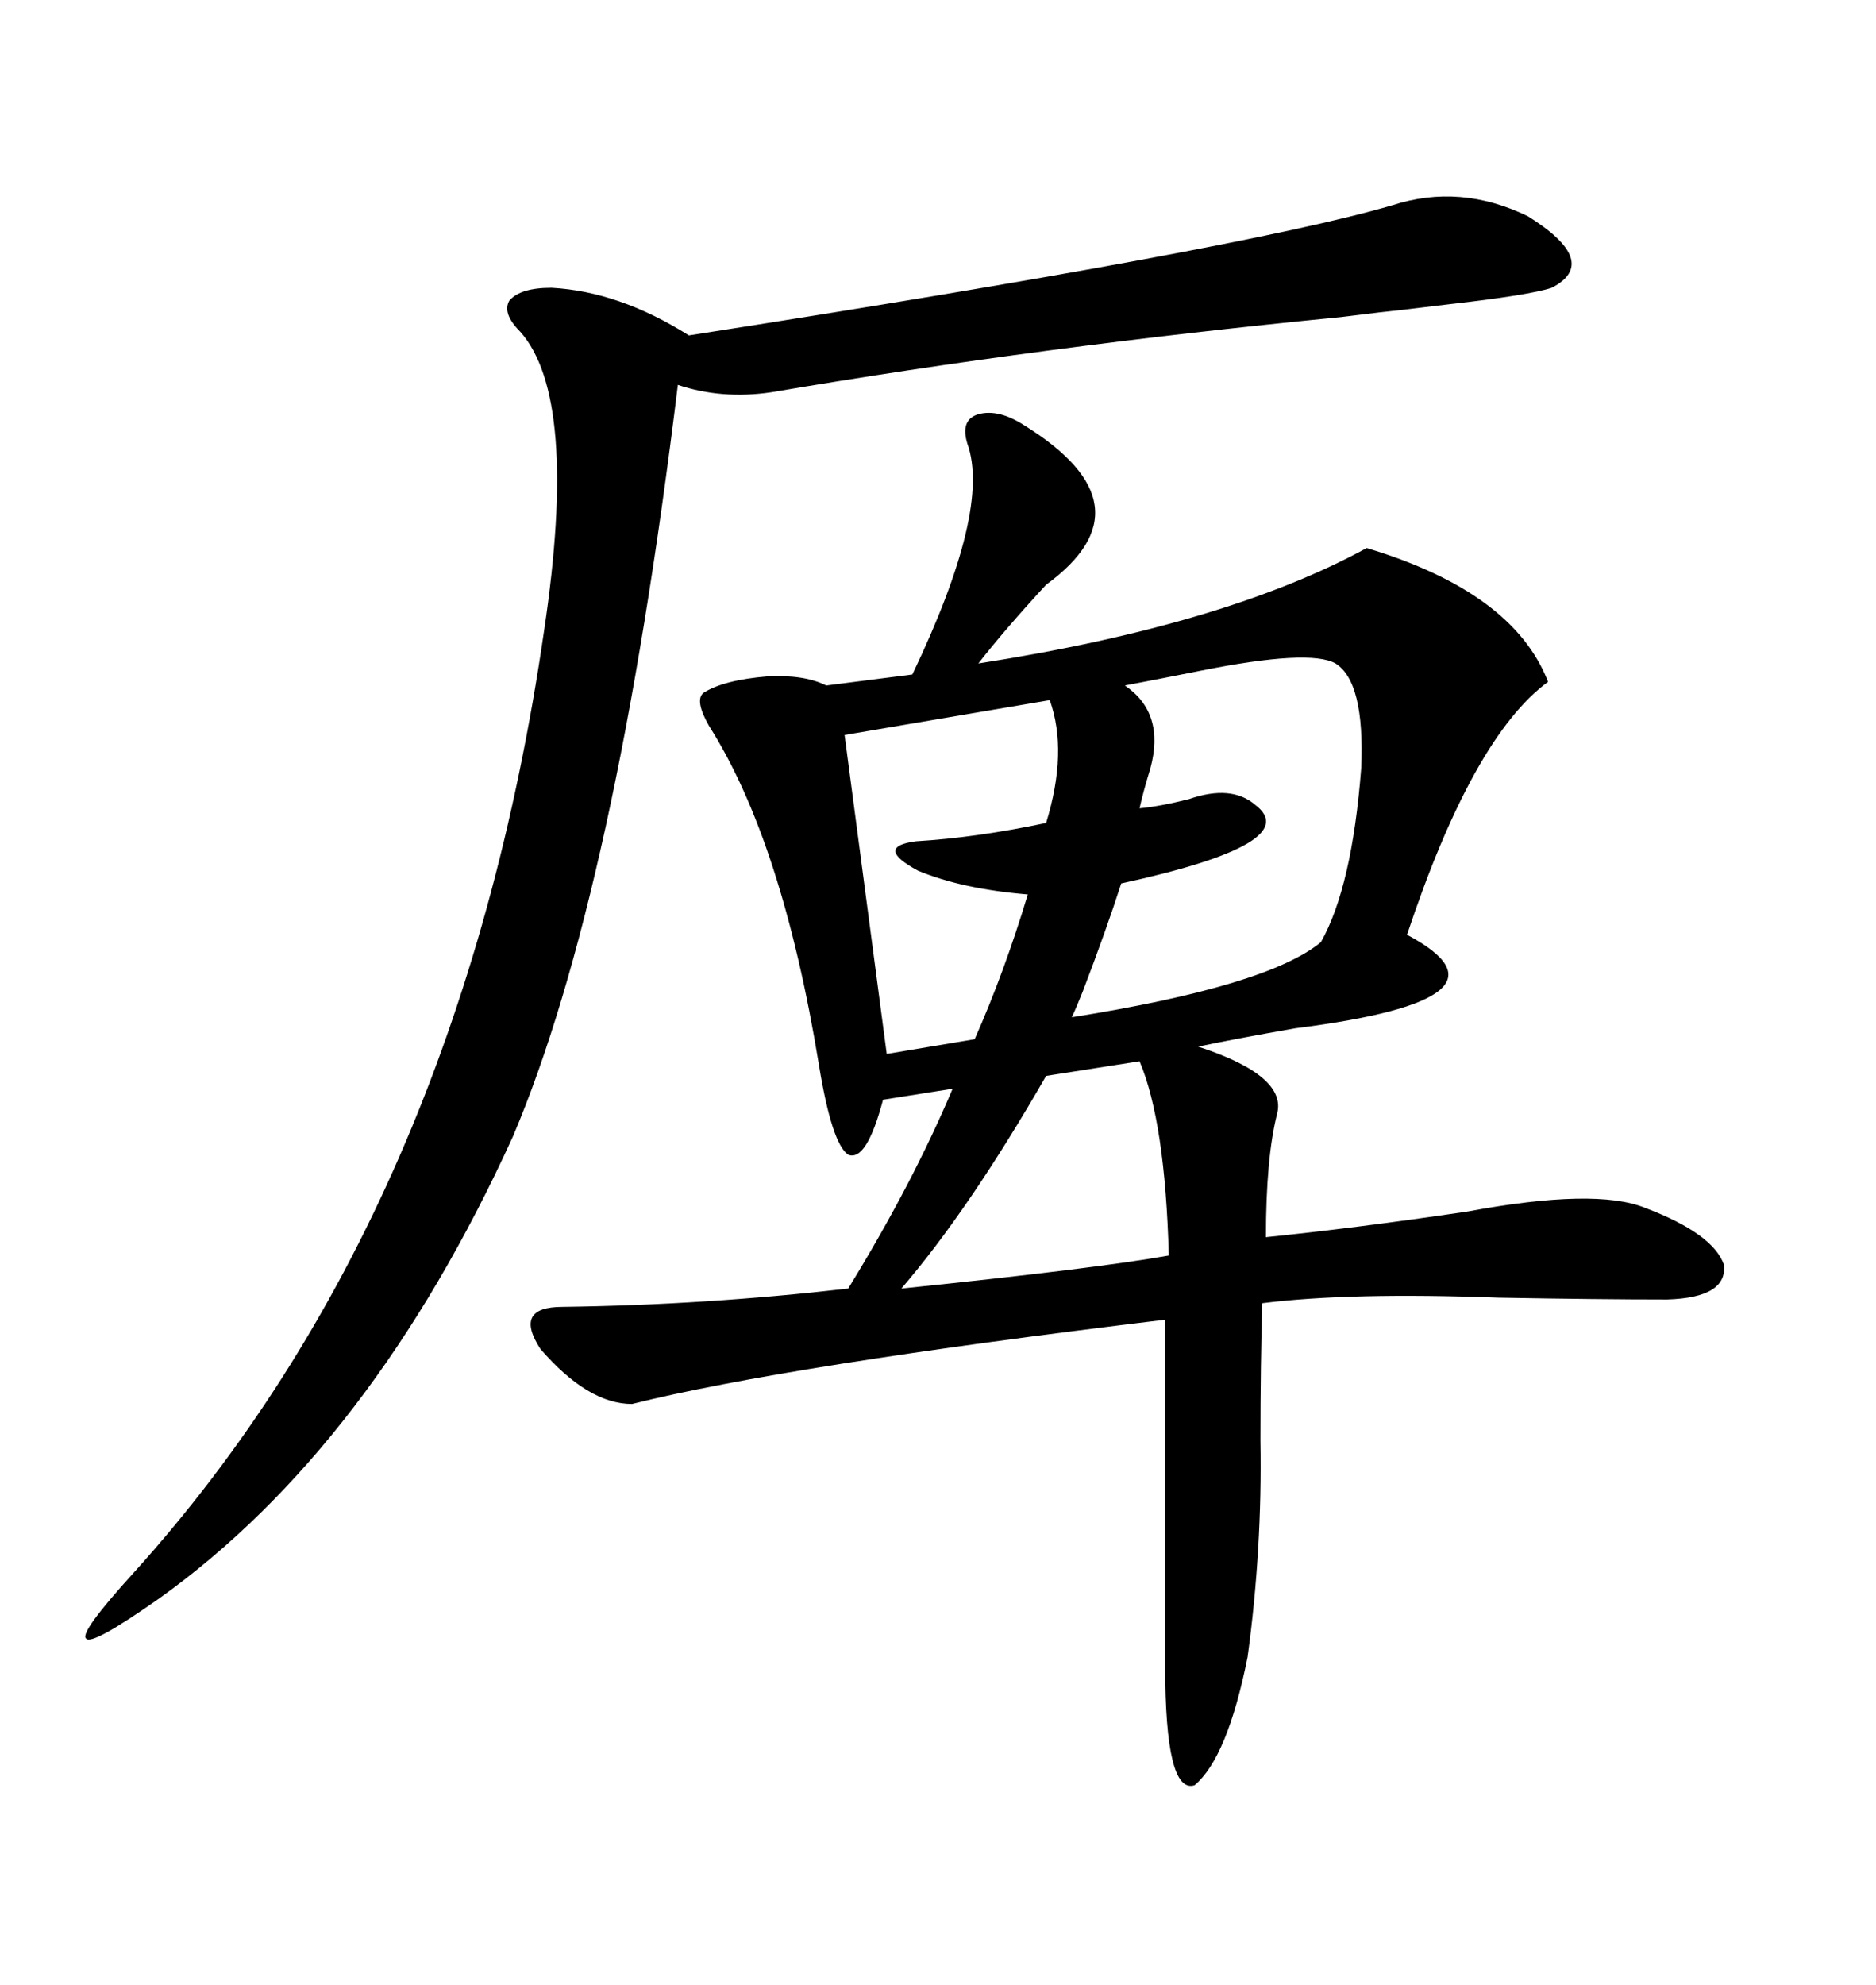 <svg xmlns="http://www.w3.org/2000/svg" xmlns:xlink="http://www.w3.org/1999/xlink" width="300" height="317.285"><path d="M163.77 67.97L163.77 67.97Q184.57 80.86 167.29 93.46L167.29 93.46Q160.55 100.78 156.45 106.05L156.45 106.05Q196.00 99.90 218.55 87.60L218.55 87.60Q241.99 94.63 247.56 108.98L247.56 108.98Q235.55 117.77 225 149.41L225 149.41Q244.34 159.67 207.13 164.36L207.13 164.36Q197.17 166.11 191.60 167.29L191.60 167.29Q205.96 171.97 204.20 178.13L204.20 178.13Q202.44 185.16 202.44 197.75L202.44 197.75Q216.80 196.29 234.67 193.65L234.67 193.65Q255.18 189.84 263.09 193.07L263.09 193.07Q273.93 197.17 275.68 202.15L275.68 202.15Q276.27 207.42 266.60 207.71L266.60 207.71Q255.76 207.71 239.65 207.42L239.65 207.42Q215.92 206.54 201.86 208.30L201.86 208.30Q201.56 217.97 201.56 230.27L201.56 230.27Q201.86 247.56 199.51 264.84L199.51 264.84Q196.29 280.96 191.02 285.35L191.02 285.35Q186.33 286.82 186.33 266.31L186.33 266.31L186.33 210.94Q125.68 218.26 101.07 224.41L101.07 224.41Q94.04 224.41 86.43 215.63L86.43 215.63Q82.03 208.89 89.94 208.89L89.94 208.89Q112.79 208.59 135.64 205.96L135.64 205.96Q145.90 189.26 152.34 174.02L152.34 174.02L141.21 175.78Q138.57 185.74 135.64 184.57L135.64 184.57Q133.01 182.81 130.96 170.21L130.96 170.21Q125.10 134.47 113.38 116.02L113.38 116.02Q111.04 111.91 112.50 110.74L112.50 110.74Q115.72 108.69 122.75 108.11L122.75 108.11Q128.61 107.81 132.13 109.57L132.13 109.57L145.90 107.81Q158.50 81.45 154.69 70.90L154.69 70.90Q153.52 67.09 156.45 66.21L156.45 66.21Q159.67 65.33 163.77 67.97ZM222.66 32.81L222.66 32.81Q233.50 29.30 244.34 34.57L244.34 34.57Q256.05 41.89 248.14 46.00L248.14 46.00Q244.63 47.17 231.74 48.63L231.74 48.63Q226.76 49.22 224.41 49.51L224.41 49.51Q221.48 49.80 214.45 50.68L214.45 50.68Q166.41 55.37 123.34 62.70L123.34 62.70Q115.43 63.87 108.40 61.52L108.40 61.52Q98.44 142.97 82.03 181.64L82.03 181.64Q59.47 231.15 25.49 255.47L25.49 255.47Q14.65 263.09 13.77 261.91L13.77 261.91Q12.60 261.04 21.39 251.37L21.39 251.37Q73.54 193.65 87.01 100.78L87.01 100.78Q92.58 63.57 83.20 53.03L83.20 53.03Q80.27 50.10 81.45 48.05L81.45 48.05Q83.20 46.00 88.18 46.00L88.18 46.00Q99.02 46.58 110.16 53.61L110.16 53.61Q198.63 39.84 222.66 32.81ZM213.57 106.05L213.57 106.05Q209.47 103.71 191.89 107.23L191.89 107.23Q184.57 108.69 179.88 109.57L179.88 109.57Q186.33 113.96 183.98 122.75L183.98 122.75Q182.81 126.56 182.23 129.20L182.23 129.20Q185.45 128.91 190.14 127.73L190.14 127.73Q196.88 125.39 200.68 128.61L200.68 128.61Q208.89 134.77 179.30 141.21L179.30 141.21Q176.95 148.54 173.14 158.50L173.14 158.50Q171.97 161.43 171.39 162.60L171.39 162.60Q202.73 157.62 211.23 150.59L211.23 150.59Q216.21 141.80 217.68 122.75L217.68 122.75Q218.26 108.98 213.57 106.05ZM167.87 111.91L167.87 111.91L135.06 117.48L141.80 168.46L155.86 166.11Q160.55 155.57 164.36 142.97L164.36 142.97Q153.81 142.09 146.78 139.16L146.78 139.16Q139.75 135.35 146.48 134.47L146.48 134.47Q156.15 133.89 167.29 131.54L167.29 131.54Q170.80 120.12 167.87 111.91ZM182.23 169.63L182.23 169.63L167.29 171.97Q154.98 193.36 144.14 205.96L144.14 205.96Q175.49 202.73 186.91 200.68L186.91 200.68Q186.33 179.30 182.23 169.63Z"/></svg>